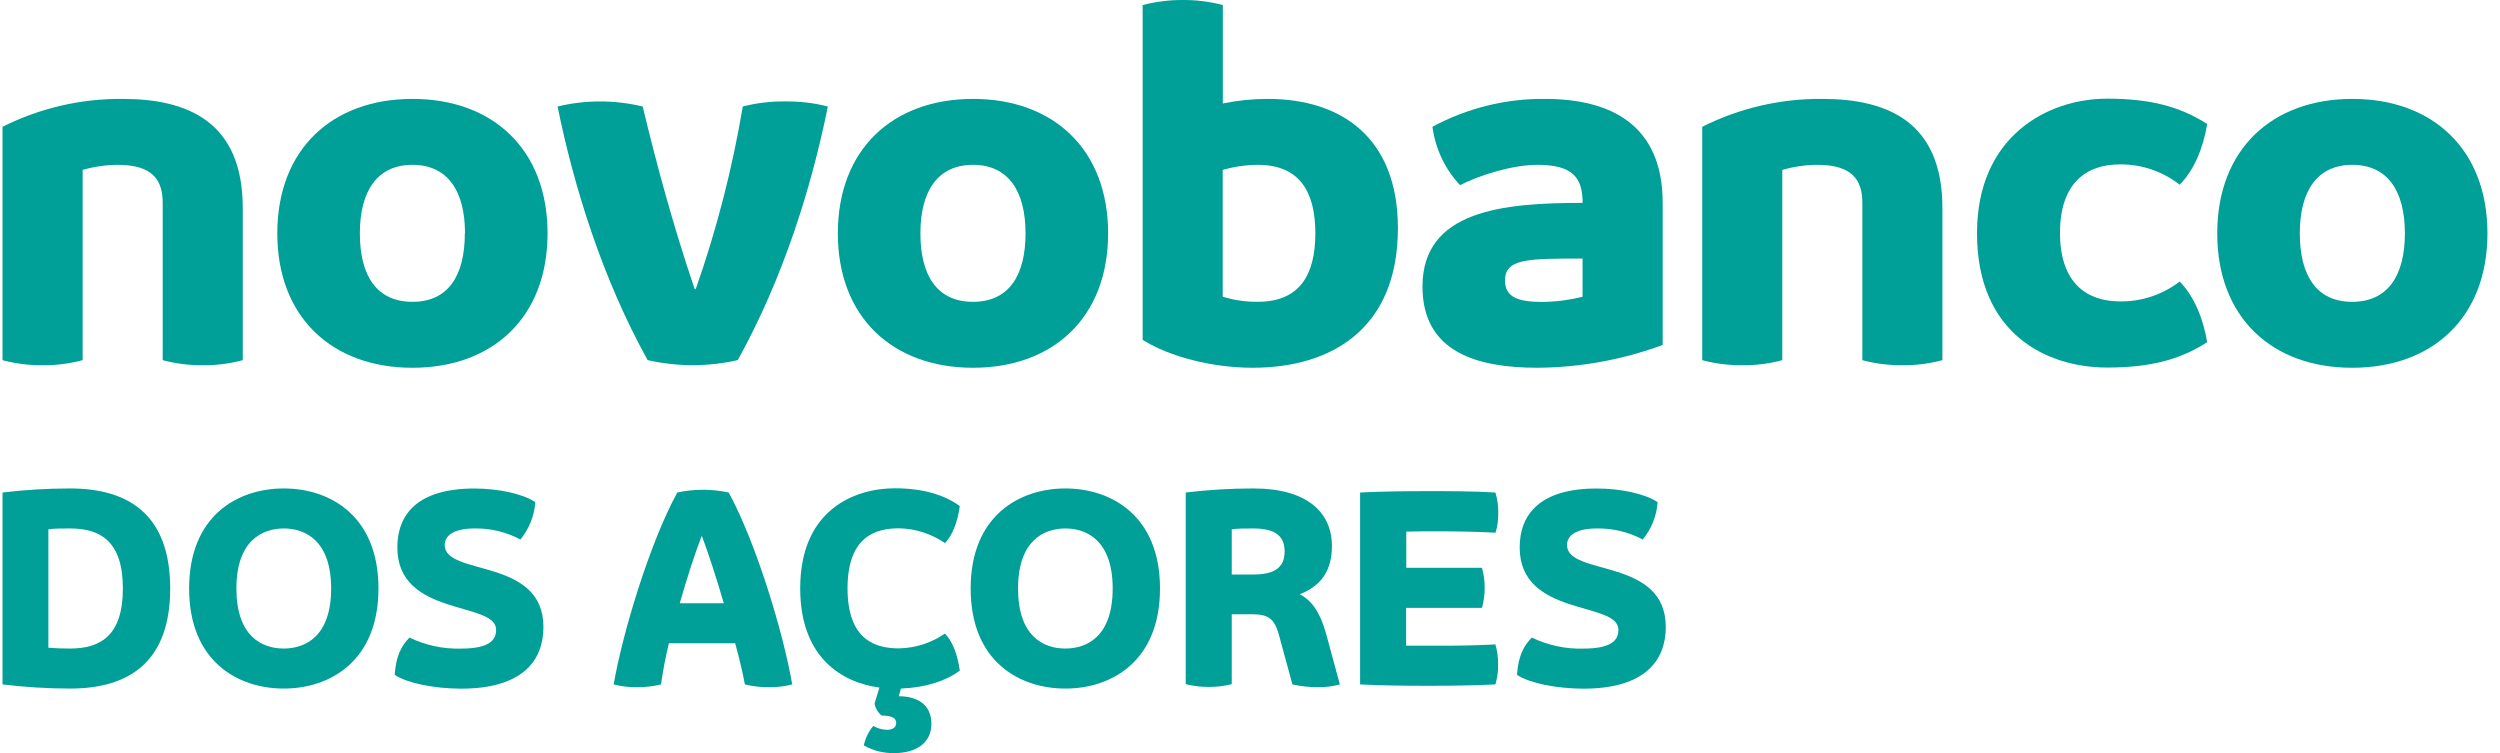 <svg width="166" height="50" viewBox="0 0 166 50" fill="none" xmlns="http://www.w3.org/2000/svg">
<g clip-path="url(#clip0_938_5791)">
<path d="M11.301 39.077C11.301 43.92 8.607 45.721 4.656 45.721C3.156 45.719 1.657 45.628 0.167 45.446L0.167 32.703C1.657 32.523 3.156 32.433 4.656 32.433C8.607 32.433 11.301 34.234 11.301 39.077ZM8.159 39.077C8.159 35.907 6.632 35.09 4.656 35.09C4.064 35.09 3.634 35.09 3.212 35.142V43.008C3.627 43.045 4.057 43.063 4.656 43.063C6.632 43.063 8.159 42.243 8.159 39.077Z" fill="#009F98"/>
<path d="M12.558 39.077C12.558 34.234 15.79 32.433 18.842 32.433C21.894 32.433 25.13 34.234 25.13 39.077C25.13 43.92 21.88 45.721 18.842 45.721C15.805 45.721 12.558 43.927 12.558 39.077ZM21.988 39.077C21.988 35.907 20.28 35.09 18.842 35.09C17.405 35.09 15.697 35.907 15.697 39.077C15.697 42.247 17.387 43.063 18.839 43.063C20.29 43.063 21.988 42.243 21.988 39.077Z" fill="#009F98"/>
<path d="M26.206 44.809C26.296 43.535 26.654 42.88 27.192 42.335C28.256 42.849 29.426 43.1 30.605 43.067C32.58 43.067 32.942 42.448 32.942 41.811C32.942 39.901 26.383 40.991 26.383 36.35C26.383 34.153 27.73 32.437 31.504 32.437C33.118 32.437 34.755 32.803 35.545 33.344C35.478 34.255 35.132 35.121 34.556 35.823C33.616 35.322 32.566 35.07 31.504 35.09C30.157 35.09 29.529 35.544 29.529 36.189C29.529 38.282 36.084 36.99 36.084 41.632C36.084 43.828 34.736 45.728 30.605 45.728C28.81 45.721 27.015 45.355 26.206 44.809Z" fill="#009F98"/>
<path d="M52.603 45.446C52.105 45.575 51.593 45.637 51.079 45.629C50.534 45.637 49.991 45.575 49.461 45.446C49.317 44.681 49.1 43.736 48.815 42.715H44.416C44.195 43.616 44.02 44.527 43.892 45.446C43.364 45.575 42.821 45.637 42.278 45.629C41.763 45.637 41.249 45.576 40.75 45.446C41.342 41.987 43.173 35.98 44.972 32.703C46.097 32.459 47.26 32.459 48.385 32.703C50.18 35.98 52.011 41.987 52.603 45.446ZM48.06 40.058C47.558 38.33 47.02 36.69 46.615 35.617H46.579C46.167 36.69 45.629 38.33 45.134 40.058H48.06Z" fill="#009F98"/>
<path d="M59.822 45.721L59.678 46.23C60.899 46.23 61.845 46.775 61.845 48.06C61.845 49.345 60.819 50.007 59.367 50.007C58.664 50.019 57.97 49.842 57.356 49.495C57.46 49.019 57.675 48.576 57.984 48.203C58.258 48.36 58.565 48.448 58.88 48.459C59.241 48.459 59.508 48.331 59.508 47.987C59.508 47.712 59.259 47.511 58.54 47.511C58.293 47.312 58.126 47.028 58.071 46.713L58.396 45.655C55.936 45.329 53.134 43.689 53.134 39.066C53.134 33.784 56.814 32.422 59.422 32.422C61.307 32.422 62.744 32.876 63.73 33.604C63.586 34.658 63.246 35.552 62.744 36.06C61.842 35.439 60.78 35.098 59.689 35.08C58.161 35.08 56.276 35.607 56.276 39.066C56.276 42.525 58.161 43.052 59.689 43.052C60.78 43.034 61.843 42.692 62.744 42.068C63.246 42.58 63.586 43.469 63.73 44.527C62.82 45.212 61.509 45.648 59.822 45.721Z" fill="#009F98"/>
<path d="M64.452 39.077C64.452 34.234 67.703 32.433 70.74 32.433C73.777 32.433 77.024 34.234 77.024 39.077C77.024 43.92 73.792 45.721 70.74 45.721C67.688 45.721 64.452 43.927 64.452 39.077ZM73.882 39.077C73.882 35.907 72.177 35.09 70.74 35.09C69.302 35.09 67.598 35.907 67.598 39.077C67.598 42.247 69.284 43.063 70.74 43.063C72.195 43.063 73.882 42.243 73.882 39.077Z" fill="#009F98"/>
<path d="M88.968 45.446C88.497 45.574 88.01 45.636 87.523 45.629C86.95 45.633 86.378 45.572 85.818 45.446L84.919 42.151C84.616 41.053 84.197 40.786 83.113 40.786H81.788V45.428C81.288 45.555 80.775 45.616 80.26 45.611C79.745 45.615 79.232 45.553 78.732 45.428V32.703C80.226 32.523 81.728 32.432 83.232 32.433C86.822 32.433 88.44 34.051 88.44 36.254C88.44 37.891 87.718 38.912 86.302 39.457C87.147 39.897 87.667 40.713 88.047 42.06L88.968 45.446ZM83.232 35.09C82.64 35.09 82.207 35.09 81.788 35.142V38.147H83.232C84.847 38.147 85.298 37.51 85.298 36.617C85.298 35.724 84.836 35.09 83.232 35.09Z" fill="#009F98"/>
<path d="M99.293 42.788C99.422 43.219 99.483 43.667 99.474 44.117C99.485 44.567 99.424 45.016 99.293 45.446C97.848 45.519 96.274 45.537 94.804 45.537C93.24 45.537 91.784 45.519 90.311 45.446V32.703C91.784 32.63 93.24 32.612 94.804 32.612C96.274 32.612 97.838 32.612 99.293 32.703C99.428 33.136 99.493 33.589 99.484 34.043C99.494 34.493 99.433 34.941 99.304 35.372C98.029 35.299 96.664 35.28 95.407 35.28C94.742 35.28 94.06 35.28 93.377 35.299V37.704H98.401C98.526 38.135 98.587 38.583 98.581 39.032C98.586 39.482 98.525 39.93 98.401 40.361H93.366V42.873C94.049 42.873 94.731 42.873 95.396 42.873C96.653 42.88 98.018 42.861 99.293 42.788Z" fill="#009F98"/>
<path d="M100.727 44.809C100.817 43.535 101.178 42.88 101.716 42.335C102.781 42.849 103.95 43.1 105.129 43.067C107.105 43.067 107.462 42.448 107.462 41.811C107.462 39.901 100.907 40.991 100.907 36.35C100.907 34.153 102.254 32.437 106.025 32.437C107.643 32.437 109.275 32.803 110.066 33.344C110.001 34.255 109.656 35.121 109.08 35.823C108.138 35.322 107.088 35.07 106.025 35.09C104.678 35.09 104.049 35.544 104.049 36.189C104.049 38.282 110.608 36.99 110.608 41.632C110.608 43.828 109.261 45.728 105.129 45.728C103.33 45.721 101.536 45.355 100.727 44.809Z" fill="#009F98"/>
<path d="M16.119 13.808V23.915C15.252 24.148 14.358 24.261 13.461 24.251C12.564 24.259 11.67 24.146 10.803 23.915V13.471C10.803 11.956 10.138 10.945 7.813 10.945C7.026 10.95 6.243 11.063 5.487 11.282V23.915C4.62 24.148 3.726 24.261 2.829 24.251C1.931 24.259 1.036 24.146 0.167 23.915L0.167 8.419C2.646 7.177 5.379 6.542 8.145 6.567C12.464 6.567 16.119 8.083 16.119 13.808Z" fill="#009F98"/>
<path d="M18.413 15.495C18.413 9.902 22.067 6.567 27.387 6.567C32.707 6.567 36.358 9.902 36.358 15.495C36.358 21.088 32.703 24.42 27.387 24.42C22.071 24.42 18.413 21.085 18.413 15.495ZM30.876 15.495C30.876 12.665 29.713 10.945 27.387 10.945C25.061 10.945 23.895 12.665 23.895 15.495C23.895 18.325 25.025 20.041 27.387 20.041C29.749 20.041 30.865 18.321 30.865 15.495H30.876Z" fill="#009F98"/>
<path d="M52.144 6.735C53.096 6.722 54.045 6.835 54.968 7.072C53.885 12.461 51.978 18.526 48.987 23.911C47.017 24.36 44.973 24.36 43.003 23.911C40.013 18.523 38.12 12.457 37.023 7.072C38.88 6.623 40.816 6.623 42.675 7.072C43.603 10.945 44.701 14.986 46.127 19.2H46.196C47.582 15.257 48.627 11.199 49.32 7.072C50.242 6.835 51.192 6.722 52.144 6.735Z" fill="#009F98"/>
<path d="M55.633 15.495C55.633 9.902 59.288 6.567 64.608 6.567C69.927 6.567 73.579 9.902 73.579 15.495C73.579 21.088 69.924 24.42 64.608 24.42C59.291 24.42 55.633 21.085 55.633 15.495ZM68.096 15.495C68.096 12.665 66.933 10.945 64.608 10.945C62.282 10.945 61.115 12.665 61.115 15.495C61.115 18.325 62.245 20.041 64.608 20.041C66.969 20.041 68.096 18.321 68.096 15.495Z" fill="#009F98"/>
<path d="M92.821 15.155C92.821 21.894 88.335 24.419 83.185 24.419C80.527 24.419 77.7 23.709 75.872 22.567V0.336C76.743 0.109 77.638 -0.004 78.537 -0C79.434 -0.006 80.328 0.107 81.195 0.336V6.871C82.181 6.668 83.184 6.567 84.189 6.567C89.011 6.567 92.821 9.093 92.821 15.155ZM87.339 15.495C87.339 12.797 86.342 10.945 83.518 10.945C82.73 10.95 81.946 11.063 81.188 11.282V19.701C81.943 19.936 82.729 20.049 83.518 20.038C86.342 20.041 87.339 18.189 87.339 15.495Z" fill="#009F98"/>
<path d="M110.402 13.471V22.904C107.739 23.887 104.929 24.4 102.095 24.419C98.122 24.419 94.453 23.409 94.453 19.031C94.453 13.979 99.769 13.471 105.085 13.471C105.085 11.787 104.421 10.945 102.095 10.945C100.434 10.945 98.274 11.618 96.945 12.292C95.948 11.228 95.308 9.873 95.114 8.419C97.414 7.177 99.984 6.54 102.59 6.567C106.909 6.567 110.402 8.251 110.402 13.471ZM105.082 19.694V17.168C101.427 17.168 99.932 17.168 99.932 18.632C99.932 19.712 100.762 20.049 102.424 20.049C103.32 20.039 104.212 19.923 105.082 19.705V19.694Z" fill="#009F98"/>
<path d="M128.976 13.808V23.915C128.109 24.148 127.215 24.261 126.318 24.251C125.421 24.259 124.527 24.146 123.66 23.915V13.471C123.66 11.956 122.995 10.945 120.669 10.945C119.883 10.95 119.1 11.063 118.344 11.282V23.915C117.477 24.148 116.582 24.261 115.685 24.251C114.789 24.259 113.895 24.146 113.027 23.915V8.419C115.505 7.176 118.237 6.542 121.002 6.567C125.321 6.567 128.976 8.083 128.976 13.808Z" fill="#009F98"/>
<path d="M144.73 18.694C145.661 19.635 146.293 21.118 146.557 22.721C144.73 23.9 142.736 24.405 139.912 24.405C135.939 24.405 131.273 22.209 131.273 15.48C131.273 9.078 135.925 6.552 139.912 6.552C142.736 6.552 144.73 7.057 146.557 8.236C146.293 9.854 145.661 11.337 144.73 12.263C143.592 11.374 142.193 10.9 140.757 10.916C138.59 10.916 136.784 12.094 136.784 15.466C136.784 18.837 138.612 20.012 140.757 20.012C142.189 20.036 143.588 19.572 144.73 18.694Z" fill="#009F98"/>
<path d="M147.225 15.495C147.225 9.902 150.88 6.567 156.196 6.567C161.512 6.567 165.167 9.902 165.167 15.495C165.167 21.088 161.512 24.42 156.185 24.42C150.858 24.42 147.225 21.085 147.225 15.495ZM159.685 15.495C159.685 12.665 158.522 10.945 156.196 10.945C153.87 10.945 152.707 12.665 152.707 15.495C152.707 18.325 153.838 20.041 156.185 20.041C158.533 20.041 159.685 18.321 159.685 15.495Z" fill="#009F98"/>
</g>
<defs>
<clipPath id="clip0_938_5791">
<rect width="165" height="50" fill="white" transform="translate(0.167)"/>
</clipPath>
</defs>
</svg>
